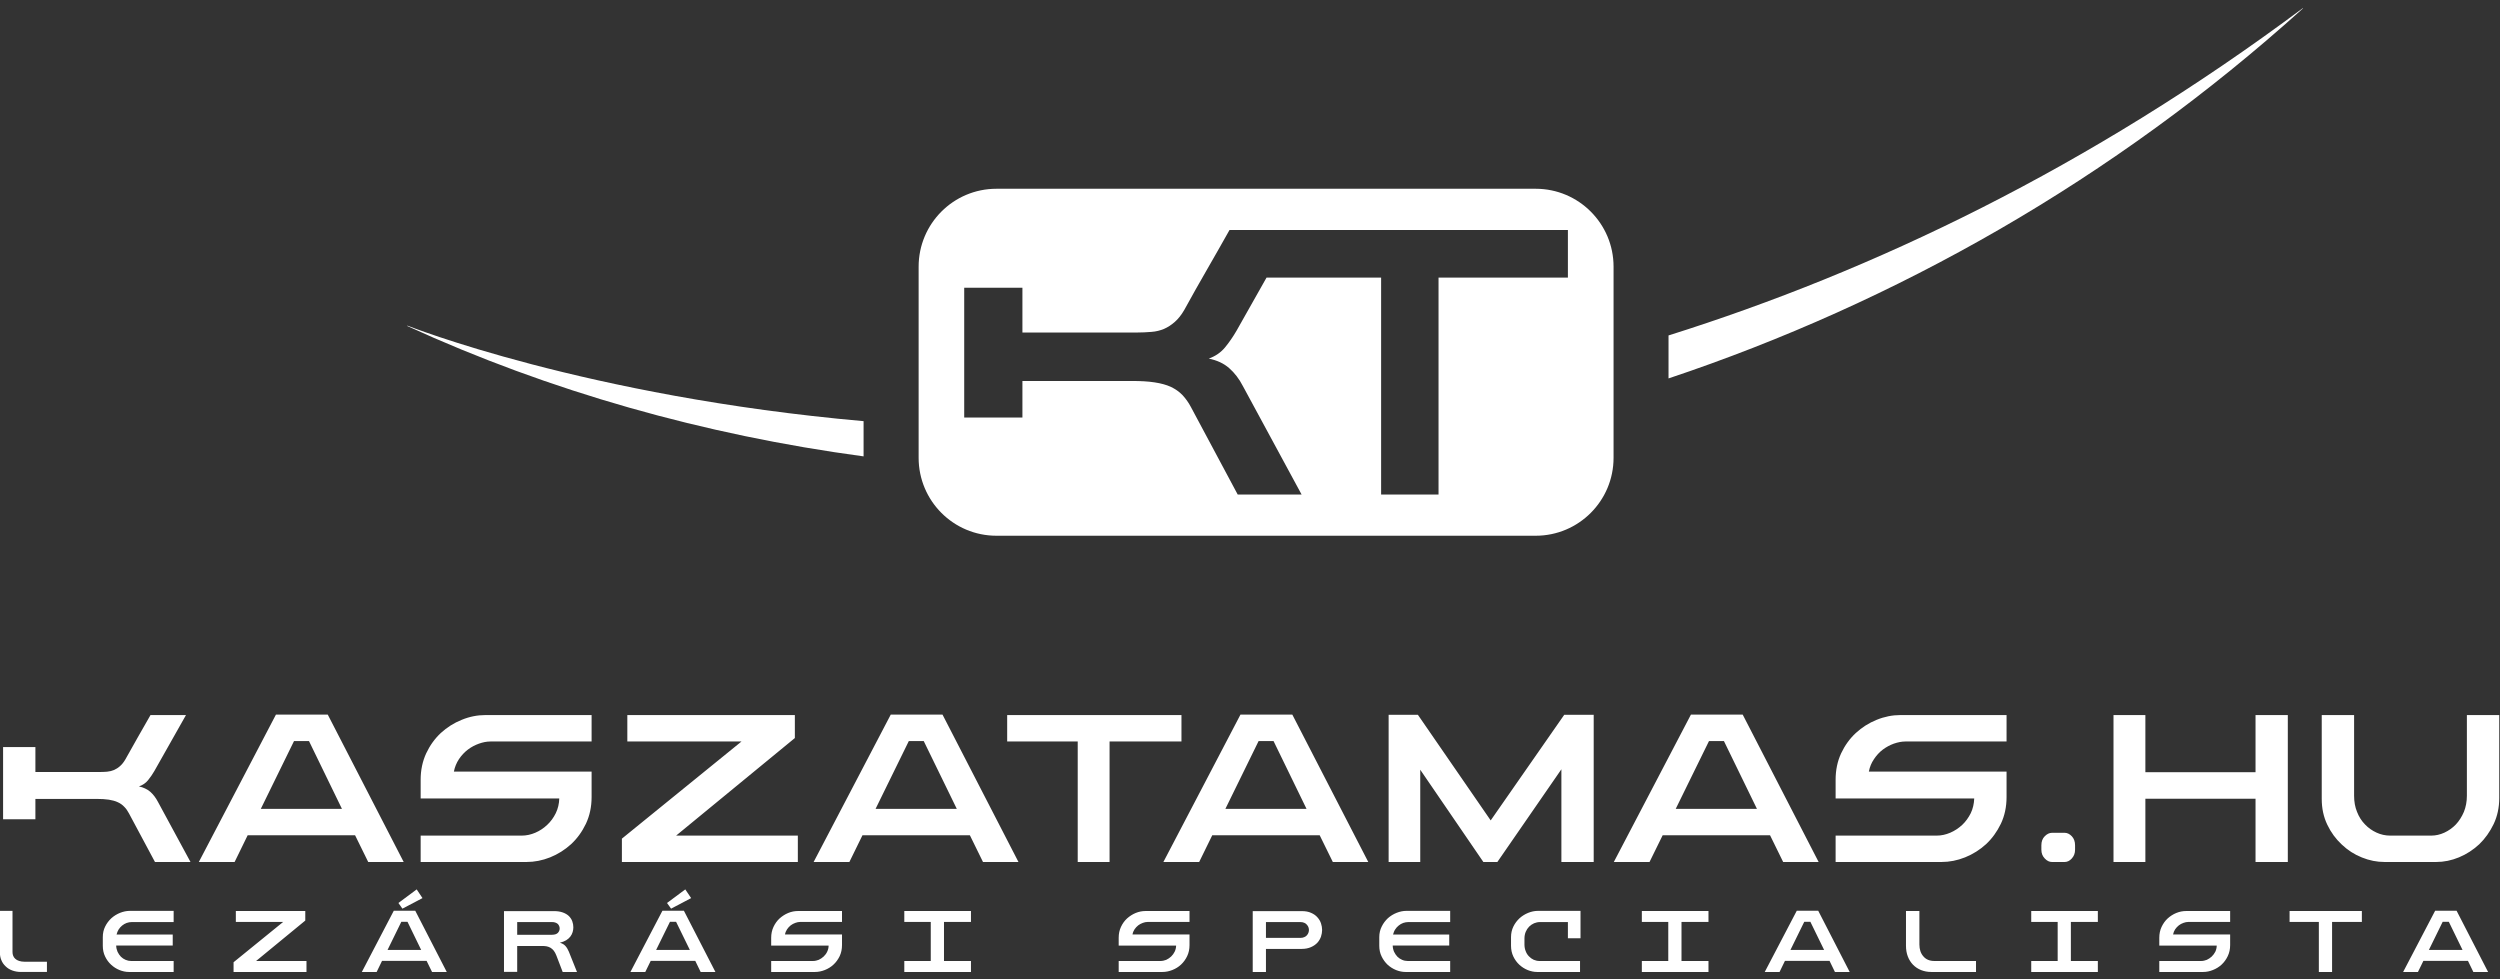 <?xml version="1.0" encoding="UTF-8" standalone="no"?>
<svg
   xmlns:dc="http://purl.org/dc/elements/1.1/"
   xmlns:cc="http://creativecommons.org/ns#"
   xmlns:rdf="http://www.w3.org/1999/02/22-rdf-syntax-ns#"
   xmlns:svg="http://www.w3.org/2000/svg"
   xmlns="http://www.w3.org/2000/svg"
   xmlns:sodipodi="http://sodipodi.sourceforge.net/DTD/sodipodi-0.dtd"
   xmlns:inkscape="http://www.inkscape.org/namespaces/inkscape"
   version="1.1"
   id="svg2"
   xml:space="preserve"
   width="1200"
   height="470"
   viewBox="0 0 1200 470"
   sodipodi:docname="KT_lezarasi_spec_Feher.svg"
   inkscape:version="1.0 (4035a4fb49, 2020-05-01)"><rect x="0" y="0" width="1200" height="470" fill="#333333" stroke="none"/><defs
     id="defs6"><clipPath
       clipPathUnits="userSpaceOnUse"
       id="clipPath18"><path
         d="M 0,538.58 H 325.98 V 0 H 0 Z"
         id="path16" /></clipPath></defs><sodipodi:namedview
     inkscape:document-rotation="0"
     pagecolor="#ffffff"
     bordercolor="#666666"
     borderopacity="1"
     objecttolerance="10"
     gridtolerance="10"
     guidetolerance="10"
     inkscape:pageopacity="0"
     inkscape:pageshadow="2"
     inkscape:window-width="1920"
     inkscape:window-height="1017"
     id="namedview4"
     showgrid="false"
     inkscape:zoom="0.5"
     inkscape:cx="646.95436"
     inkscape:cy="130.66888"
     inkscape:window-x="-8"
     inkscape:window-y="-8"
     inkscape:window-maximized="1"
     inkscape:current-layer="g10" /><g
     id="g10"
     inkscape:groupmode="layer"
     inkscape:label="KT_lezarasi_spec_Feher"
     transform="matrix(1.333,0,0,-1.333,0,718.107)"><g
       id="g12"
       transform="matrix(9.197,0,0,9.197,-1044.817,-2112.16)"><g
         id="g14"
         clip-path="url(#clipPath18)"><g
           id="g20"
           transform="translate(208.703,251.041)"><path
             d="M 0,0 0.539,1.1 H 0.78 L 1.316,0 Z m 1.084,1.533 h -0.84 l -1.253,-2.397 h 0.58 l 0.213,0.435 H 1.529 L 1.74,-0.864 H 2.317 Z M -5.455,1.095 h 1.146 v -1.959 h 0.518 v 1.959 h 1.166 v 0.428 h -2.83 z M -9.891,1.446 C -10.017,1.394 -10.13,1.321 -10.229,1.231 -10.328,1.14 -10.405,1.03 -10.467,0.9 -10.527,0.771 -10.556,0.63 -10.556,0.475 V 0.169 h 2.249 C -8.309,0.082 -8.328,0.005 -8.362,-0.07 -8.4,-0.143 -8.445,-0.204 -8.503,-0.26 -8.561,-0.314 -8.627,-0.356 -8.696,-0.389 -8.768,-0.416 -8.84,-0.434 -8.915,-0.434 h -1.641 v -0.43 h 1.716 c 0.133,0 0.26,0.027 0.383,0.077 0.128,0.05 0.24,0.119 0.341,0.212 0.099,0.092 0.18,0.204 0.241,0.333 0.062,0.13 0.093,0.271 0.093,0.433 v 0.413 h -2.235 c 0.015,0.076 0.042,0.142 0.082,0.203 0.041,0.059 0.089,0.111 0.144,0.154 0.055,0.042 0.114,0.074 0.18,0.097 0.064,0.024 0.129,0.037 0.188,0.037 h 1.641 v 0.428 h -1.721 c -0.133,0 -0.261,-0.025 -0.388,-0.077 M -15.57,1.095 h 1.035 v -1.529 h -1.035 v -0.43 h 2.608 v 0.43 h -1.056 v 1.529 h 1.056 v 0.428 h -2.608 z m -4.224,-1.347 c -0.104,0.117 -0.155,0.274 -0.155,0.466 v 1.309 h -0.525 V 0.161 c 0,-0.151 0.024,-0.294 0.072,-0.418 0.048,-0.127 0.117,-0.234 0.203,-0.323 0.088,-0.09 0.192,-0.16 0.314,-0.209 0.121,-0.048 0.254,-0.075 0.403,-0.075 h 1.75 v 0.43 h -1.631 c -0.184,0 -0.328,0.06 -0.431,0.182 M -24.997,0 l 0.54,1.1 h 0.24 L -23.68,0 Z m 0.247,1.533 -1.254,-2.397 h 0.58 l 0.211,0.435 h 1.746 l 0.211,-0.435 h 0.578 l -1.232,2.397 z m -6.066,-0.438 h 1.035 v -1.529 h -1.035 v -0.43 h 2.609 v 0.43 h -1.056 v 1.529 h 1.056 v 0.428 h -2.609 z m -4.449,0.356 C -35.389,1.401 -35.502,1.331 -35.602,1.242 -35.701,1.149 -35.783,1.043 -35.845,0.916 -35.906,0.791 -35.938,0.652 -35.938,0.5 V 0.161 c 0,-0.151 0.031,-0.294 0.09,-0.418 0.061,-0.127 0.139,-0.234 0.235,-0.323 0.097,-0.09 0.207,-0.16 0.328,-0.209 0.121,-0.048 0.244,-0.075 0.369,-0.075 h 1.68 v 0.43 h -1.593 c -0.076,0 -0.149,0.018 -0.22,0.047 -0.072,0.033 -0.133,0.078 -0.187,0.135 -0.055,0.055 -0.098,0.122 -0.128,0.204 -0.032,0.077 -0.048,0.164 -0.048,0.262 v 0.231 c 0,0.095 0.016,0.179 0.049,0.262 0.033,0.079 0.078,0.147 0.134,0.204 0.055,0.055 0.122,0.1 0.194,0.132 0.072,0.029 0.15,0.047 0.229,0.047 h 1.095 V 0.455 h 0.494 v 1.073 h -1.67 c -0.127,0 -0.254,-0.027 -0.378,-0.077 m -5.153,0 c -0.126,-0.05 -0.239,-0.12 -0.34,-0.209 C -40.856,1.149 -40.938,1.043 -41,0.916 -41.064,0.791 -41.096,0.652 -41.096,0.5 V 0.161 c 0,-0.151 0.03,-0.294 0.092,-0.418 0.061,-0.127 0.141,-0.234 0.234,-0.323 0.099,-0.09 0.209,-0.16 0.331,-0.209 0.121,-0.048 0.244,-0.075 0.369,-0.075 h 1.75 v 0.43 h -1.666 c -0.074,0 -0.147,0.015 -0.215,0.045 -0.071,0.03 -0.131,0.07 -0.184,0.122 -0.053,0.055 -0.095,0.118 -0.131,0.192 -0.033,0.075 -0.052,0.157 -0.054,0.247 h 2.213 v 0.43 h -2.2 c 0.02,0.072 0.045,0.142 0.084,0.199 0.037,0.06 0.083,0.11 0.139,0.154 0.053,0.043 0.111,0.078 0.174,0.1 0.066,0.022 0.132,0.035 0.199,0.035 h 1.641 v 0.438 h -1.719 c -0.127,0 -0.254,-0.027 -0.379,-0.077 M -43.869,0.674 C -43.883,0.637 -43.902,0.604 -43.93,0.572 -43.955,0.542 -43.99,0.518 -44.033,0.5 -44.076,0.48 -44.127,0.47 -44.189,0.47 h -1.344 v 0.62 h 1.344 c 0.062,0 0.113,-0.01 0.156,-0.029 0.043,-0.018 0.078,-0.043 0.103,-0.076 0.028,-0.03 0.047,-0.062 0.061,-0.099 0.011,-0.035 0.019,-0.073 0.019,-0.107 0,-0.033 -0.008,-0.07 -0.019,-0.105 m 0.351,0.602 c -0.063,0.073 -0.145,0.13 -0.248,0.175 -0.101,0.047 -0.223,0.068 -0.368,0.068 h -1.917 v -2.383 h 0.518 v 0.903 h 1.399 c 0.142,0 0.263,0.025 0.364,0.07 0.103,0.045 0.184,0.102 0.25,0.172 0.066,0.073 0.112,0.155 0.142,0.239 0.028,0.089 0.044,0.176 0.044,0.261 0,0.085 -0.016,0.172 -0.044,0.259 -0.03,0.09 -0.076,0.164 -0.14,0.236 m -7.116,0.17 C -50.758,1.394 -50.871,1.321 -50.972,1.231 -51.071,1.14 -51.149,1.03 -51.21,0.9 -51.27,0.771 -51.299,0.63 -51.299,0.475 V 0.169 h 2.249 c -0.003,-0.087 -0.021,-0.164 -0.057,-0.239 -0.036,-0.073 -0.081,-0.134 -0.139,-0.19 -0.058,-0.054 -0.122,-0.096 -0.192,-0.129 -0.073,-0.027 -0.144,-0.045 -0.221,-0.045 h -1.64 v -0.43 h 1.717 c 0.13,0 0.258,0.027 0.384,0.077 0.127,0.05 0.24,0.119 0.34,0.212 0.098,0.092 0.18,0.204 0.241,0.333 0.061,0.13 0.091,0.271 0.091,0.433 v 0.413 h -2.232 c 0.012,0.076 0.04,0.142 0.08,0.203 0.041,0.059 0.089,0.111 0.143,0.154 0.055,0.042 0.117,0.074 0.181,0.097 0.065,0.024 0.128,0.037 0.189,0.037 h 1.639 v 0.428 h -1.719 c -0.134,0 -0.262,-0.025 -0.389,-0.077 m -9.059,-0.351 h 1.036 v -1.529 h -1.036 v -0.43 h 2.61 v 0.43 h -1.056 v 1.529 h 1.056 v 0.428 h -2.61 z m -4.546,0.351 C -64.364,1.394 -64.476,1.321 -64.577,1.231 -64.675,1.14 -64.754,1.03 -64.815,0.9 c -0.06,-0.129 -0.09,-0.27 -0.09,-0.425 V 0.169 h 2.249 c -10e-4,-0.087 -0.02,-0.164 -0.056,-0.239 -0.034,-0.073 -0.08,-0.134 -0.139,-0.19 -0.059,-0.054 -0.122,-0.096 -0.194,-0.129 -0.069,-0.027 -0.143,-0.045 -0.218,-0.045 h -1.642 v -0.43 h 1.718 c 0.13,0 0.257,0.027 0.384,0.077 0.125,0.05 0.24,0.119 0.338,0.212 0.101,0.092 0.18,0.204 0.243,0.333 0.06,0.13 0.09,0.271 0.09,0.433 v 0.413 h -2.232 c 0.013,0.076 0.04,0.142 0.081,0.203 0.04,0.059 0.088,0.111 0.142,0.154 0.056,0.042 0.117,0.074 0.181,0.097 0.065,0.024 0.128,0.037 0.191,0.037 h 1.637 v 0.428 h -1.72 c -0.133,0 -0.261,-0.025 -0.387,-0.077 M -69.409,0 l 0.541,1.1 h 0.24 L -68.09,0 Z m 0.246,1.533 -1.253,-2.397 h 0.582 l 0.213,0.435 h 1.744 l 0.211,-0.435 h 0.578 l -1.234,2.397 z m 1.124,0.495 -0.229,0.341 -0.715,-0.532 0.159,-0.222 z m -5.217,-1.361 c -0.05,-0.05 -0.129,-0.075 -0.238,-0.075 h -1.355 V 1.09 h 1.357 c 0.058,0 0.104,-0.005 0.145,-0.023 0.038,-0.014 0.071,-0.034 0.093,-0.056 0.022,-0.026 0.04,-0.053 0.051,-0.083 0.012,-0.028 0.017,-0.062 0.017,-0.092 0,-0.063 -0.024,-0.117 -0.07,-0.169 m 0.295,-0.513 c -0.053,0.06 -0.125,0.1 -0.218,0.127 0.098,0.025 0.181,0.057 0.248,0.097 0.067,0.042 0.122,0.09 0.163,0.144 0.042,0.055 0.072,0.115 0.09,0.177 0.019,0.063 0.027,0.124 0.027,0.187 0,0.08 -0.014,0.159 -0.042,0.236 -0.028,0.077 -0.073,0.143 -0.133,0.204 -0.061,0.058 -0.14,0.105 -0.237,0.14 -0.097,0.035 -0.213,0.053 -0.349,0.053 h -1.954 v -2.378 h 0.517 v 1.013 h 0.984 c 0.059,0 0.117,-0.005 0.173,-0.015 0.053,-0.012 0.104,-0.03 0.149,-0.057 0.047,-0.027 0.09,-0.067 0.128,-0.115 0.037,-0.049 0.071,-0.112 0.101,-0.189 l 0.246,-0.642 h 0.56 l -0.318,0.794 c -0.038,0.092 -0.081,0.164 -0.135,0.224 m -5.596,1.874 -0.227,0.341 -0.716,-0.532 0.157,-0.222 z M -79.925,0 l 0.539,1.1 h 0.242 L -78.609,0 Z m 0.244,1.533 -1.251,-2.397 h 0.58 l 0.211,0.435 h 1.745 l 0.213,-0.435 h 0.576 l -1.233,2.397 z m -3.465,-0.384 v 0.374 h -2.719 V 1.095 h 1.853 l -1.942,-1.578 v -0.381 h 2.855 v 0.43 h -1.973 z m -7.252,0.302 c -0.125,-0.05 -0.238,-0.12 -0.339,-0.209 -0.1,-0.093 -0.181,-0.199 -0.244,-0.326 C -91.044,0.791 -91.074,0.652 -91.074,0.5 V 0.161 c 0,-0.151 0.029,-0.294 0.09,-0.418 0.06,-0.127 0.139,-0.234 0.236,-0.323 0.097,-0.09 0.207,-0.16 0.329,-0.209 0.12,-0.048 0.243,-0.075 0.368,-0.075 h 1.751 v 0.43 h -1.666 c -0.074,0 -0.146,0.015 -0.216,0.045 -0.069,0.03 -0.131,0.07 -0.183,0.122 -0.052,0.055 -0.095,0.118 -0.131,0.192 -0.032,0.075 -0.052,0.157 -0.054,0.247 h 2.214 v 0.43 h -2.199 c 0.018,0.072 0.045,0.142 0.082,0.199 0.039,0.06 0.084,0.11 0.138,0.154 0.054,0.043 0.113,0.078 0.175,0.1 0.065,0.022 0.13,0.035 0.2,0.035 h 1.64 v 0.438 h -1.718 c -0.127,0 -0.254,-0.027 -0.38,-0.077 m -3.956,-1.882 c -0.06,0.02 -0.11,0.047 -0.148,0.084 -0.039,0.035 -0.066,0.076 -0.082,0.12 -0.018,0.045 -0.025,0.094 -0.025,0.145 v 1.61 h -0.493 v -1.64 c 0,-0.105 0.018,-0.202 0.057,-0.291 0.037,-0.093 0.092,-0.17 0.166,-0.24 0.07,-0.07 0.158,-0.125 0.259,-0.162 0.101,-0.037 0.217,-0.059 0.344,-0.059 h 1.015 v 0.4 h -0.868 c -0.088,0 -0.163,0.013 -0.225,0.033"
             style="fill:#ffffff;fill-opacity:1;fill-rule:nonzero;stroke:none"
             id="path22" /></g><g
           id="g24"
           transform="translate(210.19,260.236)"><path
             d="M 0,0 V -3.159 C 0,-3.391 -0.041,-3.602 -0.117,-3.791 -0.199,-3.982 -0.303,-4.147 -0.432,-4.284 -0.563,-4.421 -0.713,-4.525 -0.879,-4.603 -1.045,-4.68 -1.218,-4.72 -1.395,-4.72 h -1.607 c -0.189,0 -0.369,0.04 -0.535,0.117 -0.169,0.078 -0.32,0.182 -0.45,0.319 -0.135,0.137 -0.24,0.302 -0.314,0.493 -0.078,0.189 -0.115,0.4 -0.115,0.632 V 0 h -1.267 v -3.283 c 0,-0.373 0.072,-0.707 0.218,-1.011 0.143,-0.301 0.332,-0.558 0.567,-0.776 0.231,-0.22 0.492,-0.389 0.787,-0.506 0.293,-0.119 0.588,-0.177 0.888,-0.177 h 2.02 c 0.301,0 0.599,0.06 0.894,0.182 0.295,0.122 0.557,0.294 0.793,0.512 0.231,0.222 0.419,0.489 0.566,0.795 0.144,0.304 0.217,0.645 0.217,1.018 V 0 Z m -8.275,-2.237 h -4.313 V 0 h -1.248 v -5.753 h 1.248 v 2.478 h 4.313 v -2.478 h 1.264 V 0 h -1.264 z m -7.474,-2.373 h -0.495 c -0.1,0 -0.194,-0.045 -0.283,-0.134 -0.089,-0.088 -0.133,-0.207 -0.133,-0.354 v -0.176 c 0,-0.138 0.044,-0.249 0.133,-0.342 0.089,-0.095 0.183,-0.137 0.283,-0.137 h 0.495 c 0.101,0 0.194,0.042 0.28,0.137 0.084,0.093 0.128,0.204 0.128,0.342 v 0.176 c 0,0.147 -0.044,0.266 -0.128,0.354 -0.086,0.089 -0.179,0.134 -0.28,0.134 m -7.361,4.423 c -0.302,-0.122 -0.576,-0.295 -0.813,-0.514 -0.24,-0.222 -0.431,-0.488 -0.577,-0.797 -0.144,-0.312 -0.216,-0.655 -0.216,-1.033 v -0.735 h 5.427 c -0.008,-0.207 -0.051,-0.398 -0.135,-0.575 -0.089,-0.177 -0.199,-0.331 -0.337,-0.461 -0.14,-0.129 -0.296,-0.231 -0.467,-0.305 -0.171,-0.073 -0.349,-0.113 -0.531,-0.113 h -3.957 v -1.033 h 4.144 c 0.314,0 0.62,0.06 0.926,0.182 0.302,0.122 0.576,0.294 0.816,0.512 0.24,0.222 0.434,0.492 0.584,0.802 0.148,0.312 0.223,0.66 0.223,1.046 v 0.998 h -5.391 c 0.033,0.18 0.101,0.341 0.201,0.488 0.096,0.145 0.21,0.269 0.343,0.371 0.134,0.1 0.276,0.177 0.432,0.234 0.159,0.055 0.311,0.085 0.457,0.085 h 3.958 V 0 h -4.153 c -0.316,0 -0.629,-0.062 -0.934,-0.187 m -7.866,-3.485 1.302,2.654 h 0.585 l 1.292,-2.654 z m 0.595,3.69 -3.019,-5.771 h 1.398 l 0.514,1.046 h 4.205 l 0.513,-1.046 h 1.389 l -2.973,5.771 z m -7.84,-4.143 -2.851,4.136 h -1.145 v -5.764 h 1.238 v 3.612 l 2.471,-3.612 h 0.548 l 2.507,3.63 v -3.63 h 1.265 v 5.764 h -1.153 z m -10.387,0.453 1.3,2.654 h 0.585 l 1.291,-2.654 z m 0.59,3.69 -3.018,-5.771 h 1.401 l 0.512,1.046 h 4.207 l 0.514,-1.046 h 1.388 l -2.974,5.771 z M -50.328,0 h -6.824 v -1.035 h 2.762 v -4.718 h 1.247 v 4.718 h 2.815 z m -11.976,-3.672 1.301,2.654 h 0.584 l 1.294,-2.654 z m 0.594,3.69 -3.02,-5.771 h 1.4 l 0.512,1.046 h 4.206 l 0.513,-1.046 h 1.389 l -2.974,5.771 z M -65.465,-0.9 V 0 h -6.559 v -1.035 h 4.47 l -4.683,-3.804 v -0.914 h 6.889 v 1.033 h -4.766 z m -13.044,0.713 c -0.304,-0.122 -0.577,-0.295 -0.816,-0.514 -0.238,-0.222 -0.429,-0.488 -0.574,-0.797 -0.144,-0.312 -0.217,-0.655 -0.217,-1.033 v -0.735 h 5.427 c -0.005,-0.207 -0.051,-0.398 -0.136,-0.575 -0.087,-0.177 -0.199,-0.331 -0.339,-0.461 -0.136,-0.129 -0.292,-0.231 -0.463,-0.305 -0.171,-0.073 -0.348,-0.113 -0.531,-0.113 h -3.958 v -1.033 h 4.142 c 0.314,0 0.622,0.06 0.928,0.182 0.303,0.122 0.576,0.294 0.816,0.512 0.241,0.222 0.436,0.492 0.584,0.802 0.147,0.312 0.223,0.66 0.223,1.046 v 0.998 h -5.392 c 0.035,0.18 0.103,0.341 0.199,0.488 0.098,0.145 0.213,0.269 0.347,0.371 0.13,0.1 0.277,0.177 0.434,0.234 0.155,0.055 0.306,0.085 0.454,0.085 h 3.958 V 0 h -4.154 c -0.316,0 -0.63,-0.062 -0.932,-0.187 m -7.865,-3.485 1.3,2.654 h 0.586 l 1.29,-2.654 z m 0.592,3.69 -3.019,-5.771 h 1.401 l 0.511,1.046 h 4.206 l 0.514,-1.046 h 1.389 l -2.973,5.771 z m -4.92,-3.022 c -0.12,0.099 -0.267,0.174 -0.444,0.209 0.146,0.052 0.267,0.132 0.354,0.241 0.09,0.11 0.172,0.229 0.249,0.361 L -89.304,0 h -1.389 c -0.161,-0.283 -0.326,-0.569 -0.492,-0.861 -0.169,-0.293 -0.333,-0.585 -0.491,-0.873 -0.066,-0.113 -0.135,-0.2 -0.211,-0.265 -0.073,-0.066 -0.153,-0.116 -0.232,-0.151 -0.084,-0.036 -0.174,-0.058 -0.276,-0.068 -0.1,-0.008 -0.207,-0.012 -0.319,-0.012 H -95.2 v 0.976 h -1.265 V -4.08 h 1.265 v 0.797 h 2.39 c 0.188,0 0.35,-0.01 0.487,-0.03 0.134,-0.023 0.251,-0.052 0.349,-0.1 0.099,-0.044 0.18,-0.102 0.251,-0.177 0.074,-0.072 0.134,-0.161 0.187,-0.261 l 1.018,-1.902 h 1.391 l -1.274,2.353 c -0.085,0.162 -0.183,0.291 -0.301,0.396"
             style="fill:#ffffff;fill-opacity:1;fill-rule:nonzero;stroke:none"
             id="path26" /></g><g
           id="g28"
           transform="translate(129.553,275.467)"><path
             d="m 0,0 c 5.579,-2.554 11.617,-4.262 17.863,-5.103 v 1.379 C 6.982,-2.761 -0.002,0.018 -0.002,0.018 Z M 74.218,12.45 C 65.83,6.191 57.396,2.154 49.379,-0.368 v -1.683 c 8.888,2.973 17.398,7.772 24.84,14.487 z"
             style="fill:#ffffff;fill-opacity:1;fill-rule:nonzero;stroke:none"
             id="path30" /></g><g
           id="g32"
           transform="translate(174.992,277.364)"><path
             d="M 0,0 H -5.065 V -8.494 H -7.313 V 0 h -4.486 l -1.178,-2.086 c -0.137,-0.234 -0.285,-0.451 -0.445,-0.645 -0.162,-0.197 -0.371,-0.343 -0.639,-0.441 0.319,-0.064 0.586,-0.186 0.799,-0.373 0.21,-0.184 0.393,-0.421 0.541,-0.71 l 2.295,-4.239 h -2.502 l -1.833,3.428 c -0.094,0.179 -0.206,0.334 -0.334,0.47 -0.127,0.132 -0.281,0.237 -0.453,0.319 -0.177,0.08 -0.386,0.137 -0.632,0.174 -0.245,0.038 -0.537,0.055 -0.876,0.055 h -4.301 v -1.431 h -2.279 v 5.083 h 2.279 v -1.755 h 4.479 c 0.199,0 0.39,0.01 0.571,0.025 0.181,0.013 0.345,0.055 0.494,0.117 0.149,0.065 0.288,0.155 0.423,0.274 0.133,0.117 0.259,0.274 0.374,0.475 0.288,0.523 0.58,1.046 0.885,1.572 0.303,0.524 0.596,1.044 0.883,1.552 L 0,1.864 Z m -1.26,3.478 h -21.115 c -1.683,0 -3.046,-1.367 -3.046,-3.05 v -7.484 c 0,-1.684 1.363,-3.051 3.046,-3.051 H -1.26 c 1.683,0 3.048,1.367 3.048,3.051 v 7.484 c 0,1.683 -1.365,3.05 -3.048,3.05"
             style="fill:#ffffff;fill-opacity:1;fill-rule:nonzero;stroke:none"
             id="path34" /></g></g></g></g></svg>

